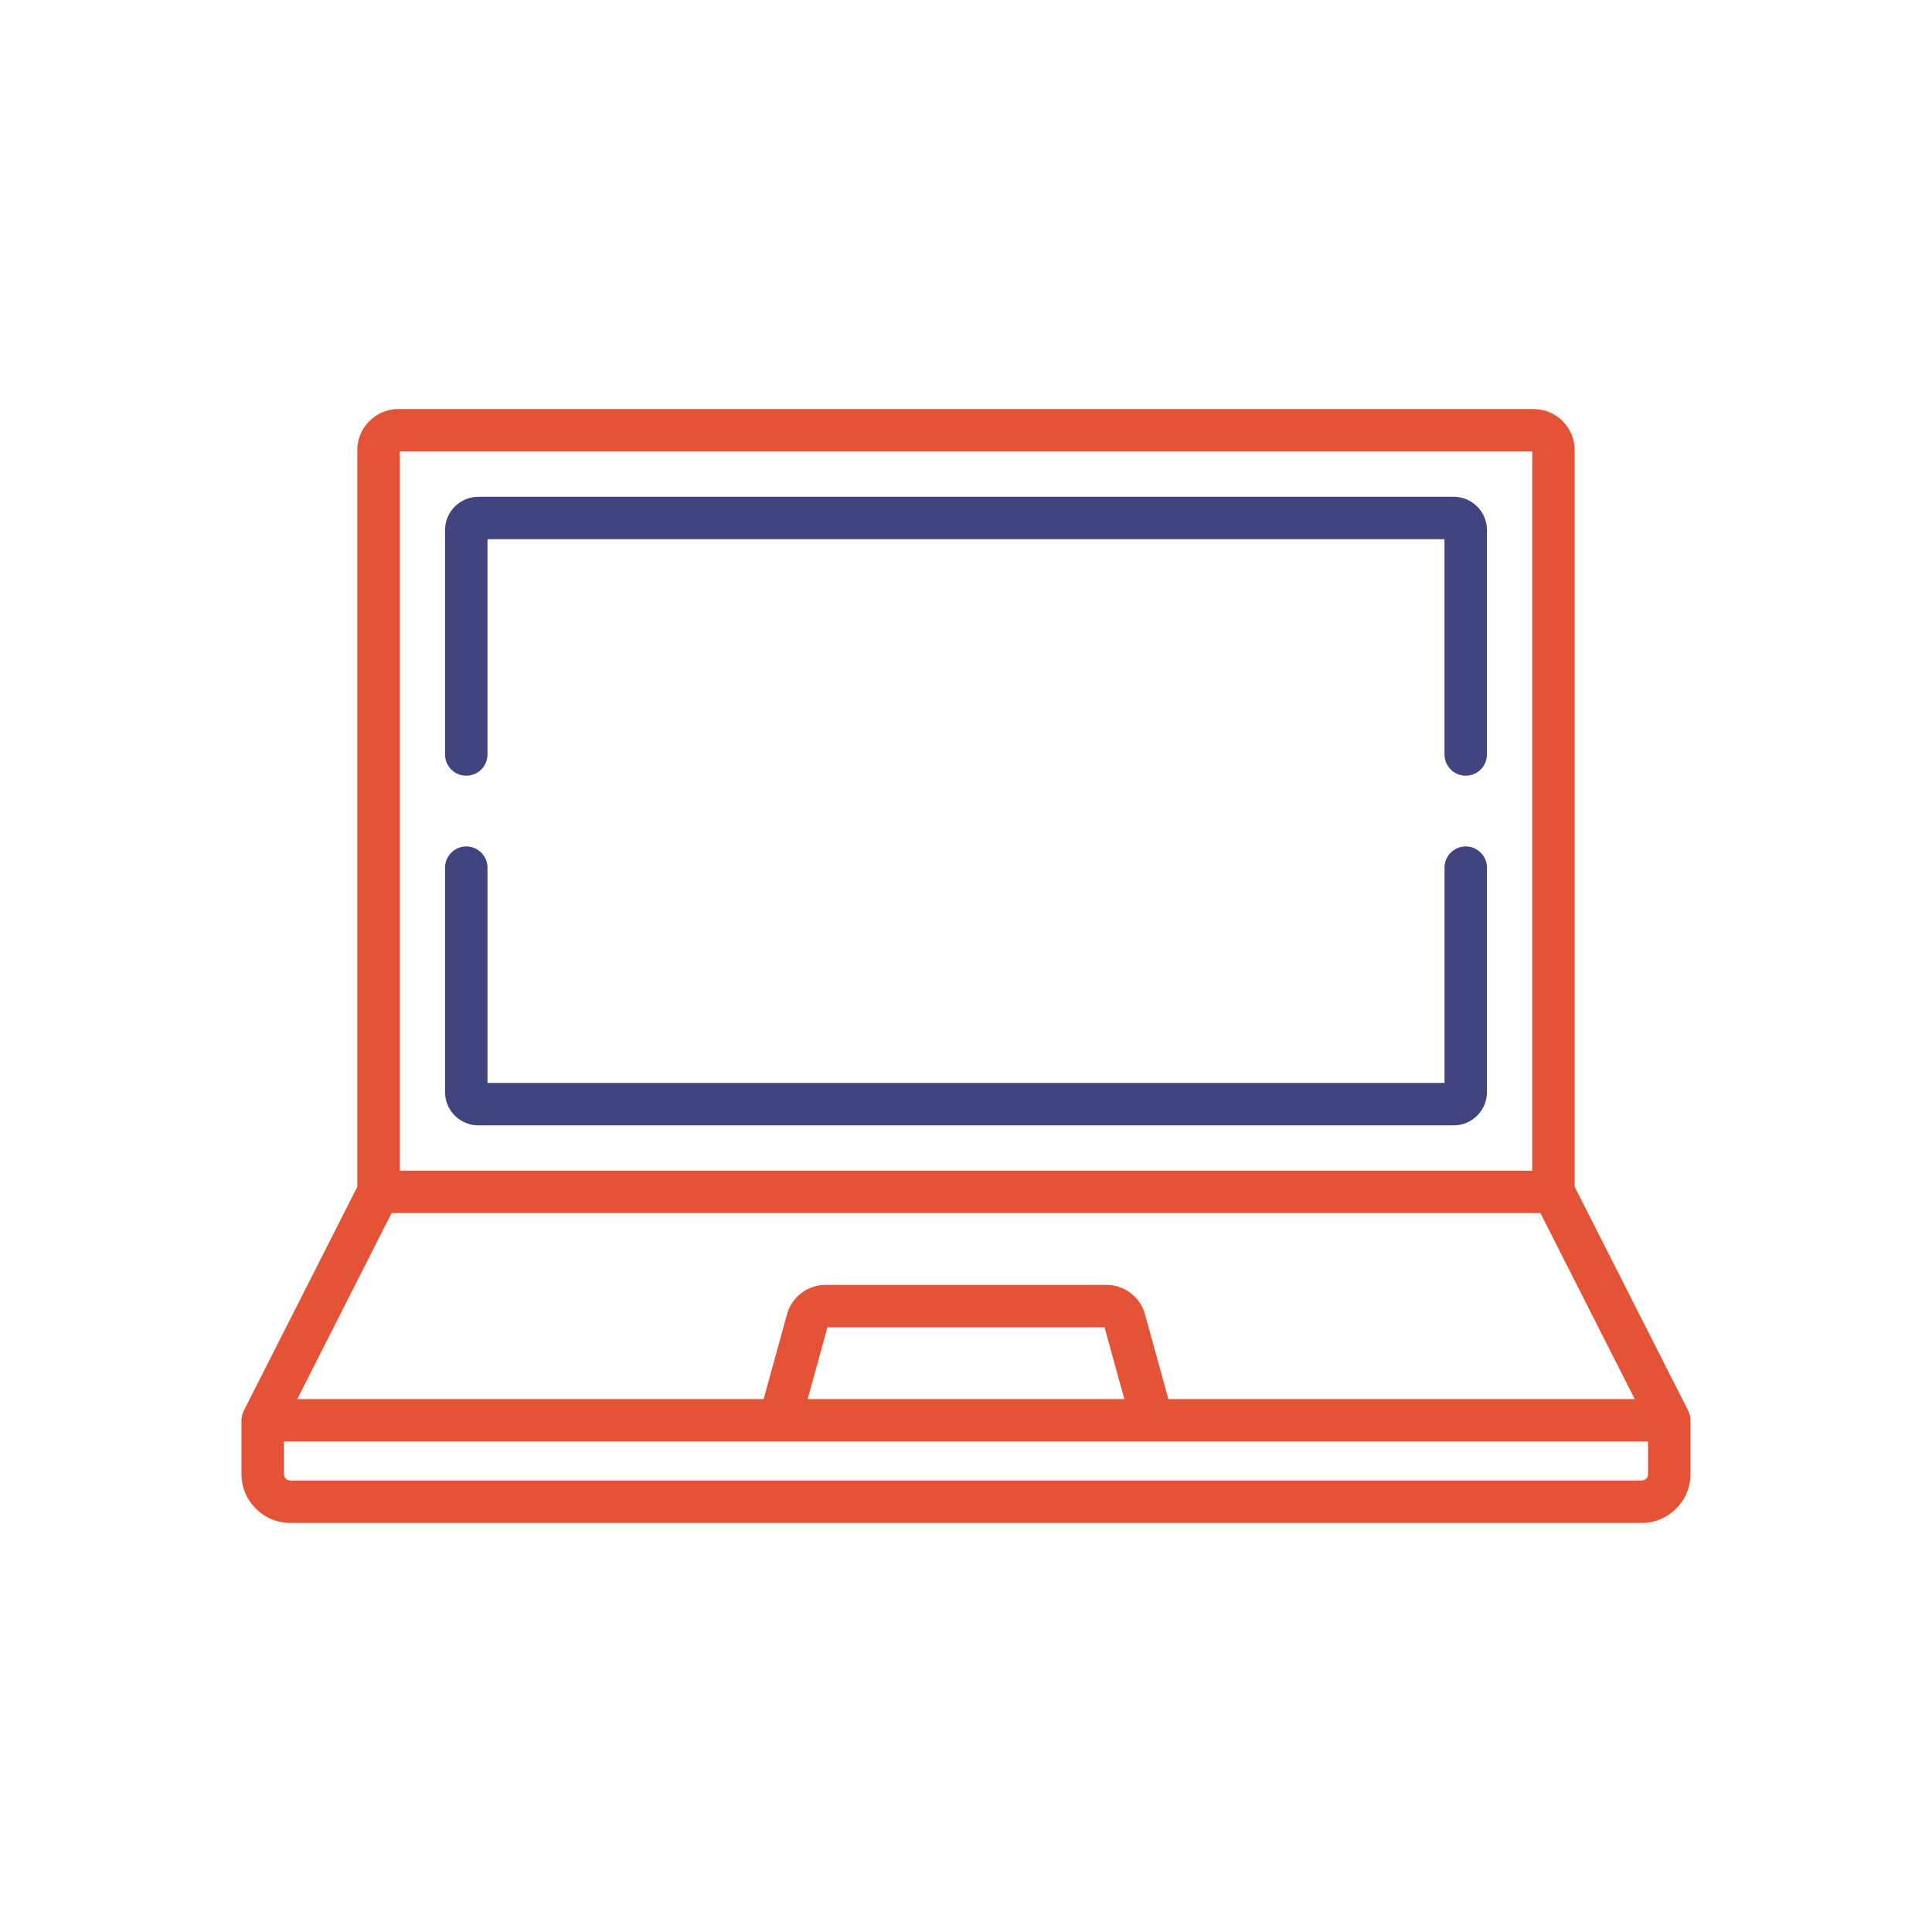 <?xml version="1.0" encoding="UTF-8"?>
<!DOCTYPE svg PUBLIC "-//W3C//DTD SVG 1.1//EN" "http://www.w3.org/Graphics/SVG/1.1/DTD/svg11.dtd">
<!-- Creator: CorelDRAW -->
<svg xmlns="http://www.w3.org/2000/svg" xml:space="preserve" width="400px" height="400px" style="shape-rendering:geometricPrecision; text-rendering:geometricPrecision; image-rendering:optimizeQuality; fill-rule:evenodd; clip-rule:evenodd"
viewBox="0 0 400 400"
 xmlns:xlink="http://www.w3.org/1999/xlink">
 <defs>
  <style type="text/css">
   <![CDATA[
    .fil0 {fill:none}
    .fil2 {fill:#42447F;fill-rule:nonzero}
    .fil1 {fill:#E55336;fill-rule:nonzero}
   ]]>
  </style>
 </defs>
 <g id="Layer_x0020_1">
  <polygon class="fil0" points="-0.001,-0.001 400,-0.001 400,400 -0.001,400 "/>
  <g id="_196929680">
   <path id="_296623288" class="fil1" d="M341.212 305.208c0,0.724 -0.591,1.315 -1.316,1.315l-279.792 0c-0.725,0 -1.316,-0.591 -1.316,-1.315l0 -6.754 282.423 0 0 6.754zm-108.43 -15.543l-65.563 0 4.097 -14.858 57.369 0 4.097 14.858zm-151.711 -38.505l237.857 0 19.523 38.505 -96.551 0 -4.847 -17.571c-0.986,-3.578 -4.266,-6.076 -7.977,-6.076l-58.152 0c-3.711,0 -6.992,2.498 -7.977,6.074l-4.847 17.573 -96.549 0 19.521 -38.505zm1.696 -157.682l234.466 0 0 148.892 -234.466 0 0 -148.892zm267.219 200.309c-0.002,-0.044 -0.002,-0.087 -0.006,-0.131 -0.017,-0.175 -0.041,-0.345 -0.077,-0.511 -0.004,-0.017 -0.009,-0.033 -0.013,-0.05 -0.034,-0.154 -0.078,-0.304 -0.128,-0.45 -0.014,-0.039 -0.028,-0.077 -0.044,-0.116 -0.048,-0.133 -0.104,-0.262 -0.165,-0.389 -0.011,-0.022 -0.018,-0.045 -0.03,-0.067l-23.503 -46.358 0 -152.52c0,-4.691 -3.816,-8.508 -8.508,-8.508l-235.029 0c-4.691,0 -8.508,3.816 -8.508,8.508l0 152.518 -23.503 46.358c-0.011,0.022 -0.018,0.045 -0.028,0.067 -0.061,0.126 -0.117,0.256 -0.167,0.389 -0.014,0.038 -0.03,0.077 -0.043,0.116 -0.05,0.148 -0.093,0.298 -0.128,0.451 -0.004,0.017 -0.009,0.032 -0.013,0.048 -0.035,0.168 -0.06,0.338 -0.077,0.511 -0.004,0.044 -0.004,0.087 -0.006,0.131 -0.006,0.092 -0.014,0.182 -0.014,0.274l0 11.148c0,5.571 4.532,10.103 10.104,10.103l279.792 0c5.572,0 10.104,-4.532 10.104,-10.103l0 -11.148c0,-0.092 -0.008,-0.182 -0.014,-0.273z"/>
   <path id="_296623264" class="fil2" d="M303.464 175.248c-2.428,0 -4.395,1.968 -4.395,4.395l0 44.563 -198.137 0 0 -44.563c0,-2.427 -1.967,-4.395 -4.395,-4.395 -2.427,0 -4.394,1.968 -4.394,4.395l0 46.461c0,3.8 3.09,6.892 6.891,6.892l201.933 0c3.801,0 6.892,-3.091 6.892,-6.892l0 -46.461c-0.001,-2.427 -1.968,-4.395 -4.395,-4.395z"/>
   <path id="_196924856" class="fil2" d="M300.967 102.853l-201.933 0c-3.8,0 -6.891,3.091 -6.891,6.891l0 46.462c0,2.427 1.967,4.394 4.394,4.394 2.428,0 4.395,-1.967 4.395,-4.394l0 -44.564 198.137 0 0 44.564c0,2.427 1.967,4.394 4.395,4.394 2.427,0 4.394,-1.967 4.394,-4.394l0 -46.462c0,-3.8 -3.09,-6.891 -6.891,-6.891z"/>
  </g>
 </g>
</svg>

